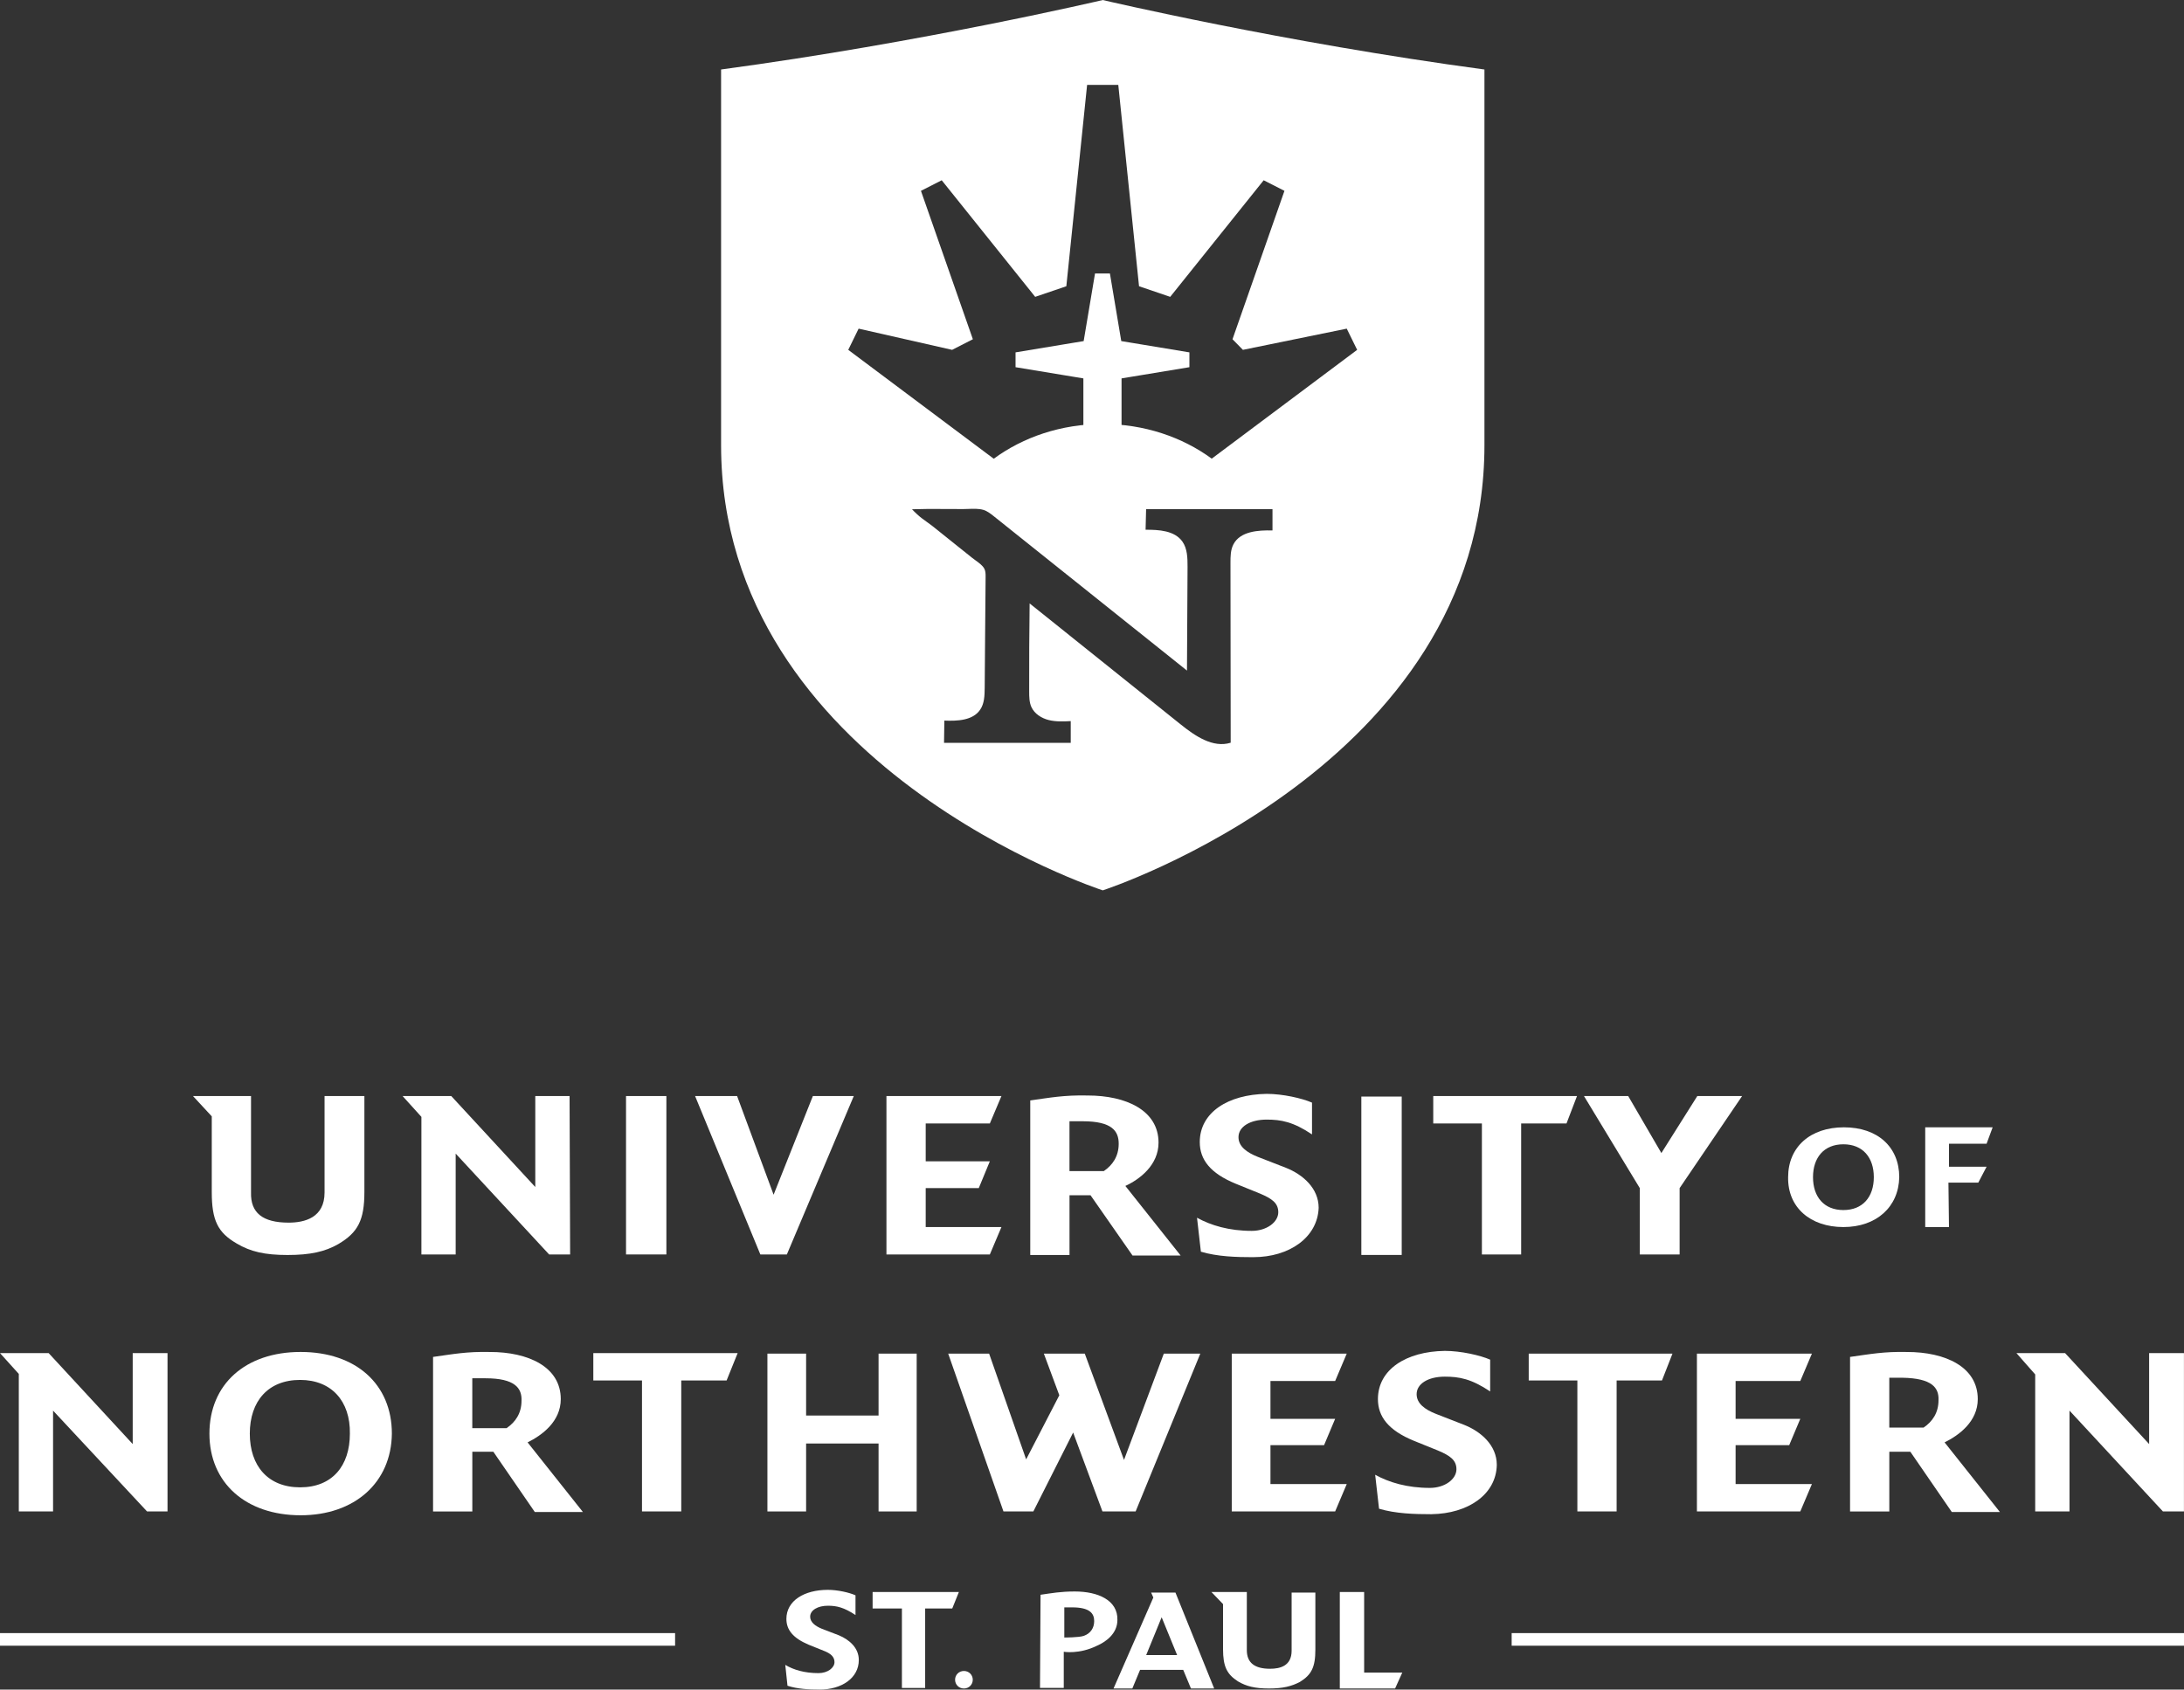 <svg width="84" height="65" viewBox="0 0 84 65" fill="none" xmlns="http://www.w3.org/2000/svg">
<rect x="0" y="0" width="84" height="65" fill="#333333" stroke="none"/>
<path d="M47.375 58.147V52.075H51.798L51.352 53.129H48.864V54.584H51.352L50.926 55.596H48.864V57.093H51.798L51.352 58.147H47.375Z" fill="white"/>
<path d="M33.791 52.075V54.457H31.004V52.075H29.516V58.147H31.004V55.533H33.791V58.147H35.257V52.075H33.791Z" fill="white"/>
<path d="M26.202 53.109V58.147H24.692V53.109H22.82V52.055H28.371L27.946 53.109H26.202Z" fill="white"/>
<path d="M18.974 55.849H18.166V58.148H16.656V52.202C17.422 52.096 17.953 51.991 18.846 52.012C20.314 52.012 21.568 52.581 21.568 53.825C21.568 54.689 20.845 55.216 20.292 55.49L22.419 58.168H20.569L18.974 55.849ZM18.676 53.024H18.165V54.942H19.484C19.824 54.71 20.058 54.373 20.058 53.888C20.079 53.403 19.803 53.024 18.676 53.024Z" fill="white"/>
<path d="M2.041 54.268V58.147H0.723V52.856L0 52.055H1.871L5.104 55.554V52.055H6.443V58.147H5.656L2.041 54.268Z" fill="white"/>
<path d="M53.912 42.186H52.359V48.279H53.912V42.186Z" fill="white"/>
<path d="M11.563 58.294C9.458 58.294 8.055 57.05 8.055 55.153C8.055 53.255 9.437 52.011 11.563 52.011C13.69 52.011 15.072 53.255 15.072 55.153C15.051 57.029 13.648 58.294 11.563 58.294ZM11.543 53.087C10.309 53.087 9.608 53.909 9.608 55.153C9.608 56.396 10.309 57.219 11.543 57.219C12.776 57.219 13.457 56.396 13.457 55.153C13.477 53.908 12.755 53.087 11.543 53.087Z" fill="white"/>
<path d="M43.678 58.147H42.402L41.275 55.111L39.744 58.147H38.595L36.469 52.075H38.043L39.467 56.144L40.743 53.677L40.148 52.075H41.722L43.231 56.165L44.762 52.075H46.166L43.678 58.147Z" fill="white"/>
<path d="M70.9 47.206C69.624 47.206 68.753 46.447 68.774 45.287C68.774 44.128 69.624 43.369 70.921 43.369C72.218 43.369 73.048 44.128 73.048 45.287C73.027 46.426 72.176 47.206 70.9 47.206ZM70.9 44.022C70.156 44.022 69.731 44.529 69.731 45.287C69.731 46.046 70.156 46.552 70.9 46.552C71.645 46.552 72.07 46.046 72.07 45.287C72.07 44.529 71.645 44.022 70.9 44.022Z" fill="white"/>
<path d="M74.961 47.205H74.047V43.368H76.641L76.407 44H74.961V44.886H76.407L76.088 45.497H74.94L74.961 47.205Z" fill="white"/>
<path d="M41.943 45.982H41.135V48.281H39.625V42.335C40.39 42.229 40.922 42.124 41.837 42.145C43.305 42.145 44.559 42.714 44.559 43.958C44.559 44.822 43.836 45.37 43.283 45.624L45.409 48.301H43.559L41.943 45.982H41.943ZM41.645 43.136H41.134V45.054H42.453C42.792 44.823 43.027 44.485 43.027 44C43.027 43.515 42.772 43.136 41.645 43.136Z" fill="white"/>
<path d="M34.094 48.26V42.166H38.517L38.071 43.221H35.604V44.676H38.071L37.645 45.708H35.604V47.206H38.517L38.071 48.26H34.094Z" fill="white"/>
<path d="M48.208 48.365C47.549 48.365 46.826 48.344 46.188 48.154L46.039 46.847C46.571 47.142 47.272 47.353 48.145 47.353C48.719 47.353 49.165 47.016 49.165 46.636C49.165 46.277 48.91 46.109 48.464 45.919L47.528 45.539C46.55 45.139 46.145 44.611 46.145 43.937C46.145 42.798 47.23 42.103 48.718 42.082C49.335 42.082 50.08 42.251 50.462 42.419V43.642C49.739 43.157 49.272 43.072 48.718 43.072C48.08 43.072 47.634 43.346 47.634 43.747C47.634 44.106 47.953 44.337 48.378 44.506L49.463 44.928C50.1 45.181 50.718 45.708 50.718 46.467C50.675 47.605 49.591 48.364 48.208 48.364" fill="white"/>
<path d="M58.506 43.221V48.26H56.996V43.221H55.125V42.166H60.654L60.25 43.221H58.506Z" fill="white"/>
<path d="M12.483 42.166V45.877C12.483 46.846 11.718 47.036 11.101 47.036C10.101 47.036 9.633 46.657 9.655 45.877V42.166H7.422L8.145 42.947V45.856C8.145 46.953 8.379 47.417 9.102 47.838C9.634 48.154 10.186 48.281 11.059 48.281C11.931 48.281 12.505 48.154 13.015 47.859C13.76 47.417 14.015 46.953 14.015 45.856V42.166H12.484H12.483Z" fill="white"/>
<path d="M31.264 42.166L29.754 45.962L28.35 42.166H26.734L29.244 48.26H30.264L32.838 42.166H31.264Z" fill="white"/>
<path d="M65.281 42.166L63.899 44.359L62.623 42.166H60.922L63.069 45.708V48.26H64.601V45.708L67.004 42.166H65.281Z" fill="white"/>
<path d="M17.526 44.38V48.26H16.208V42.967L15.484 42.166H17.356L20.588 45.666V42.166H21.907L21.928 48.26H21.12L17.526 44.38Z" fill="white"/>
<path d="M31.522 64.999C31.117 64.999 30.671 64.978 30.288 64.852L30.203 64.05C30.522 64.241 30.947 64.367 31.479 64.367C31.841 64.367 32.096 64.156 32.096 63.945C32.096 63.734 31.947 63.608 31.671 63.503L31.096 63.271C30.501 63.018 30.246 62.702 30.246 62.28C30.246 61.584 30.927 61.163 31.841 61.163C32.223 61.163 32.67 61.268 32.904 61.373V62.132C32.458 61.837 32.181 61.774 31.841 61.774C31.458 61.774 31.16 61.942 31.16 62.195C31.16 62.406 31.352 62.554 31.606 62.659L32.265 62.912C32.67 63.081 33.031 63.397 33.031 63.861C33.031 64.557 32.372 65 31.521 65" fill="white"/>
<path d="M49.678 61.269V63.503C49.678 64.093 49.232 64.199 48.848 64.199C48.253 64.199 47.955 63.967 47.955 63.482V61.247H46.594L47.04 61.711V63.44C47.04 64.115 47.189 64.41 47.614 64.684C47.933 64.874 48.273 64.958 48.805 64.958C49.337 64.958 49.677 64.874 49.996 64.705C50.442 64.431 50.591 64.136 50.591 63.461V61.268H49.677L49.678 61.269Z" fill="white"/>
<path d="M40.914 63.545V64.936H40L40.021 61.352C40.467 61.289 40.786 61.226 41.34 61.226C42.233 61.226 42.998 61.563 42.977 62.322C42.977 62.849 42.531 63.166 42.19 63.313C41.51 63.65 40.914 63.545 40.914 63.545ZM41.233 61.837H40.935V62.997C40.935 62.997 41.51 62.997 41.68 62.934C41.935 62.849 42.084 62.638 42.084 62.364C42.084 62.069 41.914 61.837 41.233 61.837Z" fill="white"/>
<path d="M37.074 64.958C36.883 64.958 36.734 64.81 36.734 64.621C36.734 64.432 36.883 64.284 37.074 64.284C37.265 64.284 37.414 64.432 37.414 64.621C37.414 64.81 37.265 64.958 37.074 64.958Z" fill="white"/>
<path d="M53.658 64.957H51.531V61.247H52.467V64.346H53.934L53.658 64.957Z" fill="white"/>
<path d="M45.806 64.958L45.508 64.241H43.849L43.551 64.958H42.828L44.359 61.458L44.274 61.268H45.21L46.699 64.958H45.805H45.806ZM44.679 62.217L44.084 63.672H45.274L44.679 62.217Z" fill="white"/>
<path d="M25.965 62.827H0V63.312H25.965V62.827Z" fill="white"/>
<path d="M84 62.827H58.141V63.312H84V62.827Z" fill="white"/>
<path d="M25.63 42.166H24.078V48.26H25.63V42.166Z" fill="white"/>
<path d="M65.266 58.147V52.075H69.689L69.242 53.129H66.754V54.584H69.242L68.816 55.596H66.754V57.093H69.689L69.242 58.147H65.266Z" fill="white"/>
<path d="M55.06 58.253C54.401 58.253 53.678 58.232 53.04 58.042L52.891 56.735C53.422 57.03 54.124 57.241 54.996 57.241C55.571 57.241 56.017 56.904 56.017 56.524C56.017 56.166 55.761 55.997 55.315 55.807L54.379 55.428C53.401 55.027 52.997 54.5 52.997 53.825C52.997 52.687 54.081 51.991 55.57 51.97C56.187 51.97 56.931 52.139 57.314 52.307V53.53C56.59 53.045 56.123 52.961 55.57 52.961C54.932 52.961 54.486 53.234 54.486 53.635C54.486 53.994 54.804 54.226 55.23 54.394L56.314 54.816C56.952 55.069 57.569 55.596 57.569 56.355C57.548 57.494 56.463 58.232 55.06 58.252" fill="white"/>
<path d="M62.178 53.108V58.147H60.668V53.108H58.797V52.075H64.326L63.922 53.108H62.178Z" fill="white"/>
<path d="M73.474 55.849H72.666V58.148H71.156V52.202C71.921 52.096 72.453 51.991 73.347 52.012C74.814 52.012 76.068 52.581 76.068 53.825C76.068 54.689 75.345 55.216 74.792 55.49L76.919 58.168H75.069L73.474 55.849ZM73.176 53.003H72.665V54.921H73.984C74.324 54.69 74.558 54.352 74.558 53.867C74.579 53.382 74.303 53.024 73.176 53.003Z" fill="white"/>
<path d="M79.596 54.268V58.147H78.277V52.876L77.555 52.055H79.426L82.659 55.554V52.055H83.998V58.147H83.19L79.596 54.268Z" fill="white"/>
<path d="M35.583 61.88V64.937H34.689V61.88H33.562V61.247H36.88L36.625 61.88H35.583Z" fill="white"/>
<path fill-rule="evenodd" clip-rule="evenodd" d="M57.091 2.673C49.346 1.632 42.414 0.001 42.414 0.001C42.414 0.001 35.482 1.632 27.734 2.673V17.127C27.734 29.489 42.414 34.253 42.414 34.253C42.414 34.253 57.094 29.489 57.094 17.127V2.673H57.091ZM35.078 19.592C35.078 19.592 35.68 19.579 35.73 19.579C35.951 19.579 36.172 19.581 36.392 19.582C36.613 19.583 36.834 19.584 37.055 19.584C37.116 19.584 37.18 19.582 37.246 19.579C37.44 19.572 37.648 19.564 37.823 19.616C37.973 19.661 38.098 19.761 38.219 19.856L38.223 19.86L45.653 25.798L45.675 21.807C45.675 21.469 45.67 21.106 45.474 20.83C45.173 20.412 44.576 20.377 44.061 20.38C44.069 20.116 44.076 19.85 44.081 19.587H48.942V20.407C48.38 20.392 47.697 20.442 47.438 20.944C47.328 21.158 47.326 21.409 47.326 21.648L47.334 28.573C46.652 28.786 45.964 28.314 45.407 27.866C43.472 26.315 41.535 24.763 39.601 23.214C39.586 24.346 39.581 25.477 39.584 26.606C39.584 26.81 39.586 27.018 39.67 27.203C39.79 27.461 40.056 27.63 40.332 27.7C40.608 27.769 40.899 27.757 41.182 27.742V28.577H36.309L36.321 27.722C36.821 27.742 37.413 27.72 37.696 27.307C37.863 27.066 37.87 26.752 37.873 26.459C37.879 25.747 37.885 25.034 37.89 24.322V24.322C37.896 23.61 37.901 22.897 37.908 22.185C37.908 22.081 37.908 21.969 37.858 21.877C37.788 21.749 37.646 21.648 37.517 21.555C37.472 21.523 37.429 21.492 37.391 21.461L36.811 20.997L35.879 20.25C35.798 20.187 35.714 20.127 35.631 20.067L35.631 20.067C35.571 20.023 35.51 19.98 35.451 19.935C35.349 19.86 35.178 19.701 35.078 19.592ZM32.625 13.459L38.221 17.648C39.355 16.814 40.818 16.312 42.415 16.312C44.01 16.312 45.472 16.814 46.605 17.645L52.198 13.459L51.798 12.643L47.804 13.459L47.404 13.051L49.402 7.342L48.603 6.935L45.008 11.42L43.809 11.012L43.011 3.265H41.812L41.013 11.012L39.815 11.42L36.22 6.935L35.421 7.342L37.418 13.051L36.62 13.459L33.024 12.643L32.625 13.459Z" fill="white"/>
<path d="M42.185 10.602L41.75 13.193L39.141 13.625V14.057L41.75 14.488V17.942H43.055V17.079V14.488L45.665 14.057V13.625L43.055 13.193L42.62 10.602H42.185Z" fill="white" stroke="white" stroke-width="0.163"/>
</svg>
